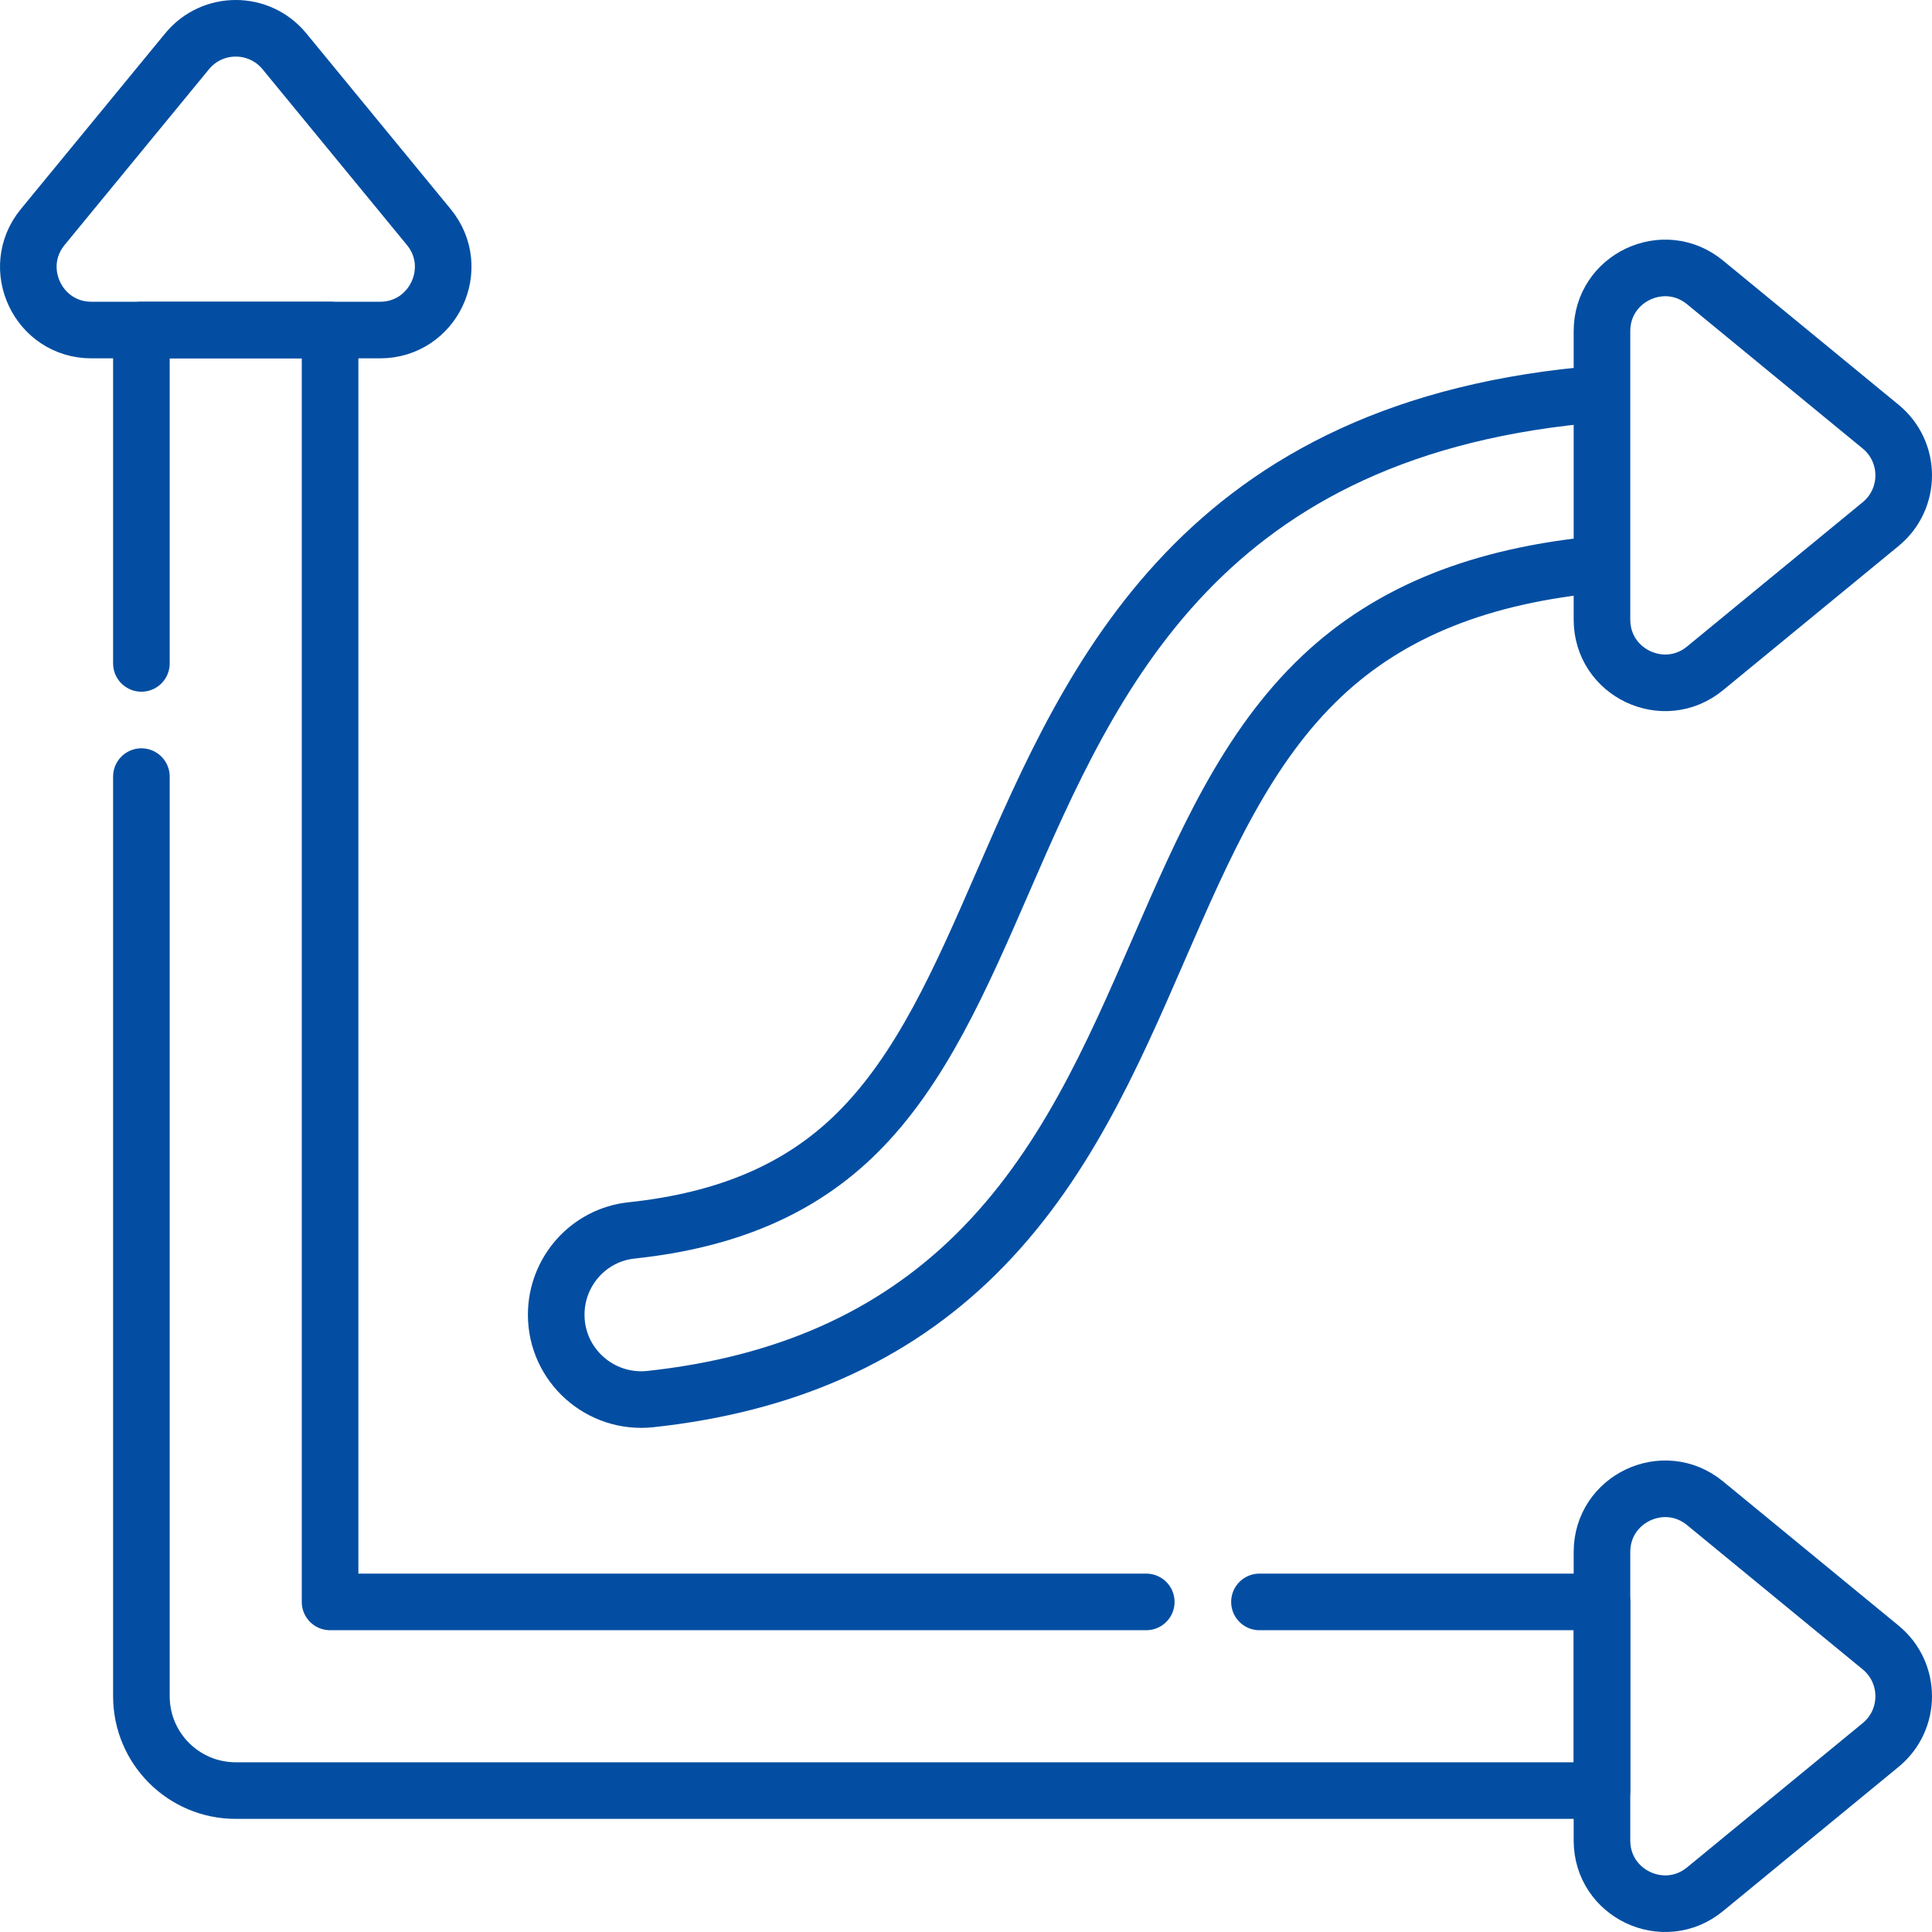 <svg xmlns="http://www.w3.org/2000/svg" xmlns:xlink="http://www.w3.org/1999/xlink" width="512" height="512" x="0" y="0" viewBox="0 0 512 512" style="enable-background:new 0 0 512 512" xml:space="preserve" class=""><g><path d="m498.401 462.434-46.55 38.24c-10.91 8.95-27.31 1.2-27.31-12.91v-76.48c0-14.11 16.4-21.86 27.31-12.91l46.55 38.24c8.13 6.69 8.13 19.14 0 25.82zM303.77 424.524H87.472V87.465h-50v88.345" style="stroke-width:15;stroke-linecap:round;stroke-linejoin:round;stroke-miterlimit:10;" fill="none" stroke="#034ea2" stroke-width="15" stroke-linecap="round" stroke-linejoin="round" stroke-miterlimit="10" data-original="#000000" opacity="1"></path><path d="M37.472 205.81v243.714c0 13.81 11.2 25 25 25h362.069v-50H333.77M100.712 87.465h-76.48c-14.1 0-21.86-16.41-12.9-27.31l38.24-46.55c6.68-8.14 19.13-8.14 25.81 0l38.24 46.55c8.96 10.9 1.2 27.31-12.91 27.31z" style="stroke-width:15;stroke-linecap:round;stroke-linejoin:round;stroke-miterlimit:10;" fill="none" stroke="#034ea2" stroke-width="15" stroke-linecap="round" stroke-linejoin="round" stroke-miterlimit="10" data-original="#000000" opacity="1"></path><path d="M424.541 104.345v45.13c-32.12 2.95-56.02 12.58-74.17 29.67-19.98 18.82-31.32 44.89-43.33 72.5-12.36 28.43-25.15 57.82-48.49 80.83-22.11 21.78-50.44 34.41-86.15 38.29-13.33 1.45-25-8.94-25-22.35 0-11.44 8.59-21.14 19.96-22.34 25.56-2.72 44.79-11.05 59.6-25.65 17.14-16.89 27.67-41.1 38.82-66.73 23.621-54.3 52.65-121.03 158.76-129.35zM498.401 138.885l-46.55 38.24c-10.91 8.96-27.31 1.2-27.31-12.91v-76.47c0-14.11 16.4-21.87 27.31-12.91l46.55 38.24c8.13 6.68 8.13 19.13 0 25.81z" style="stroke-width:15;stroke-linecap:round;stroke-linejoin:round;stroke-miterlimit:10;" fill="none" stroke="#034ea2" stroke-width="15" stroke-linecap="round" stroke-linejoin="round" stroke-miterlimit="10" data-original="#000000" opacity="1"></path></g></svg>